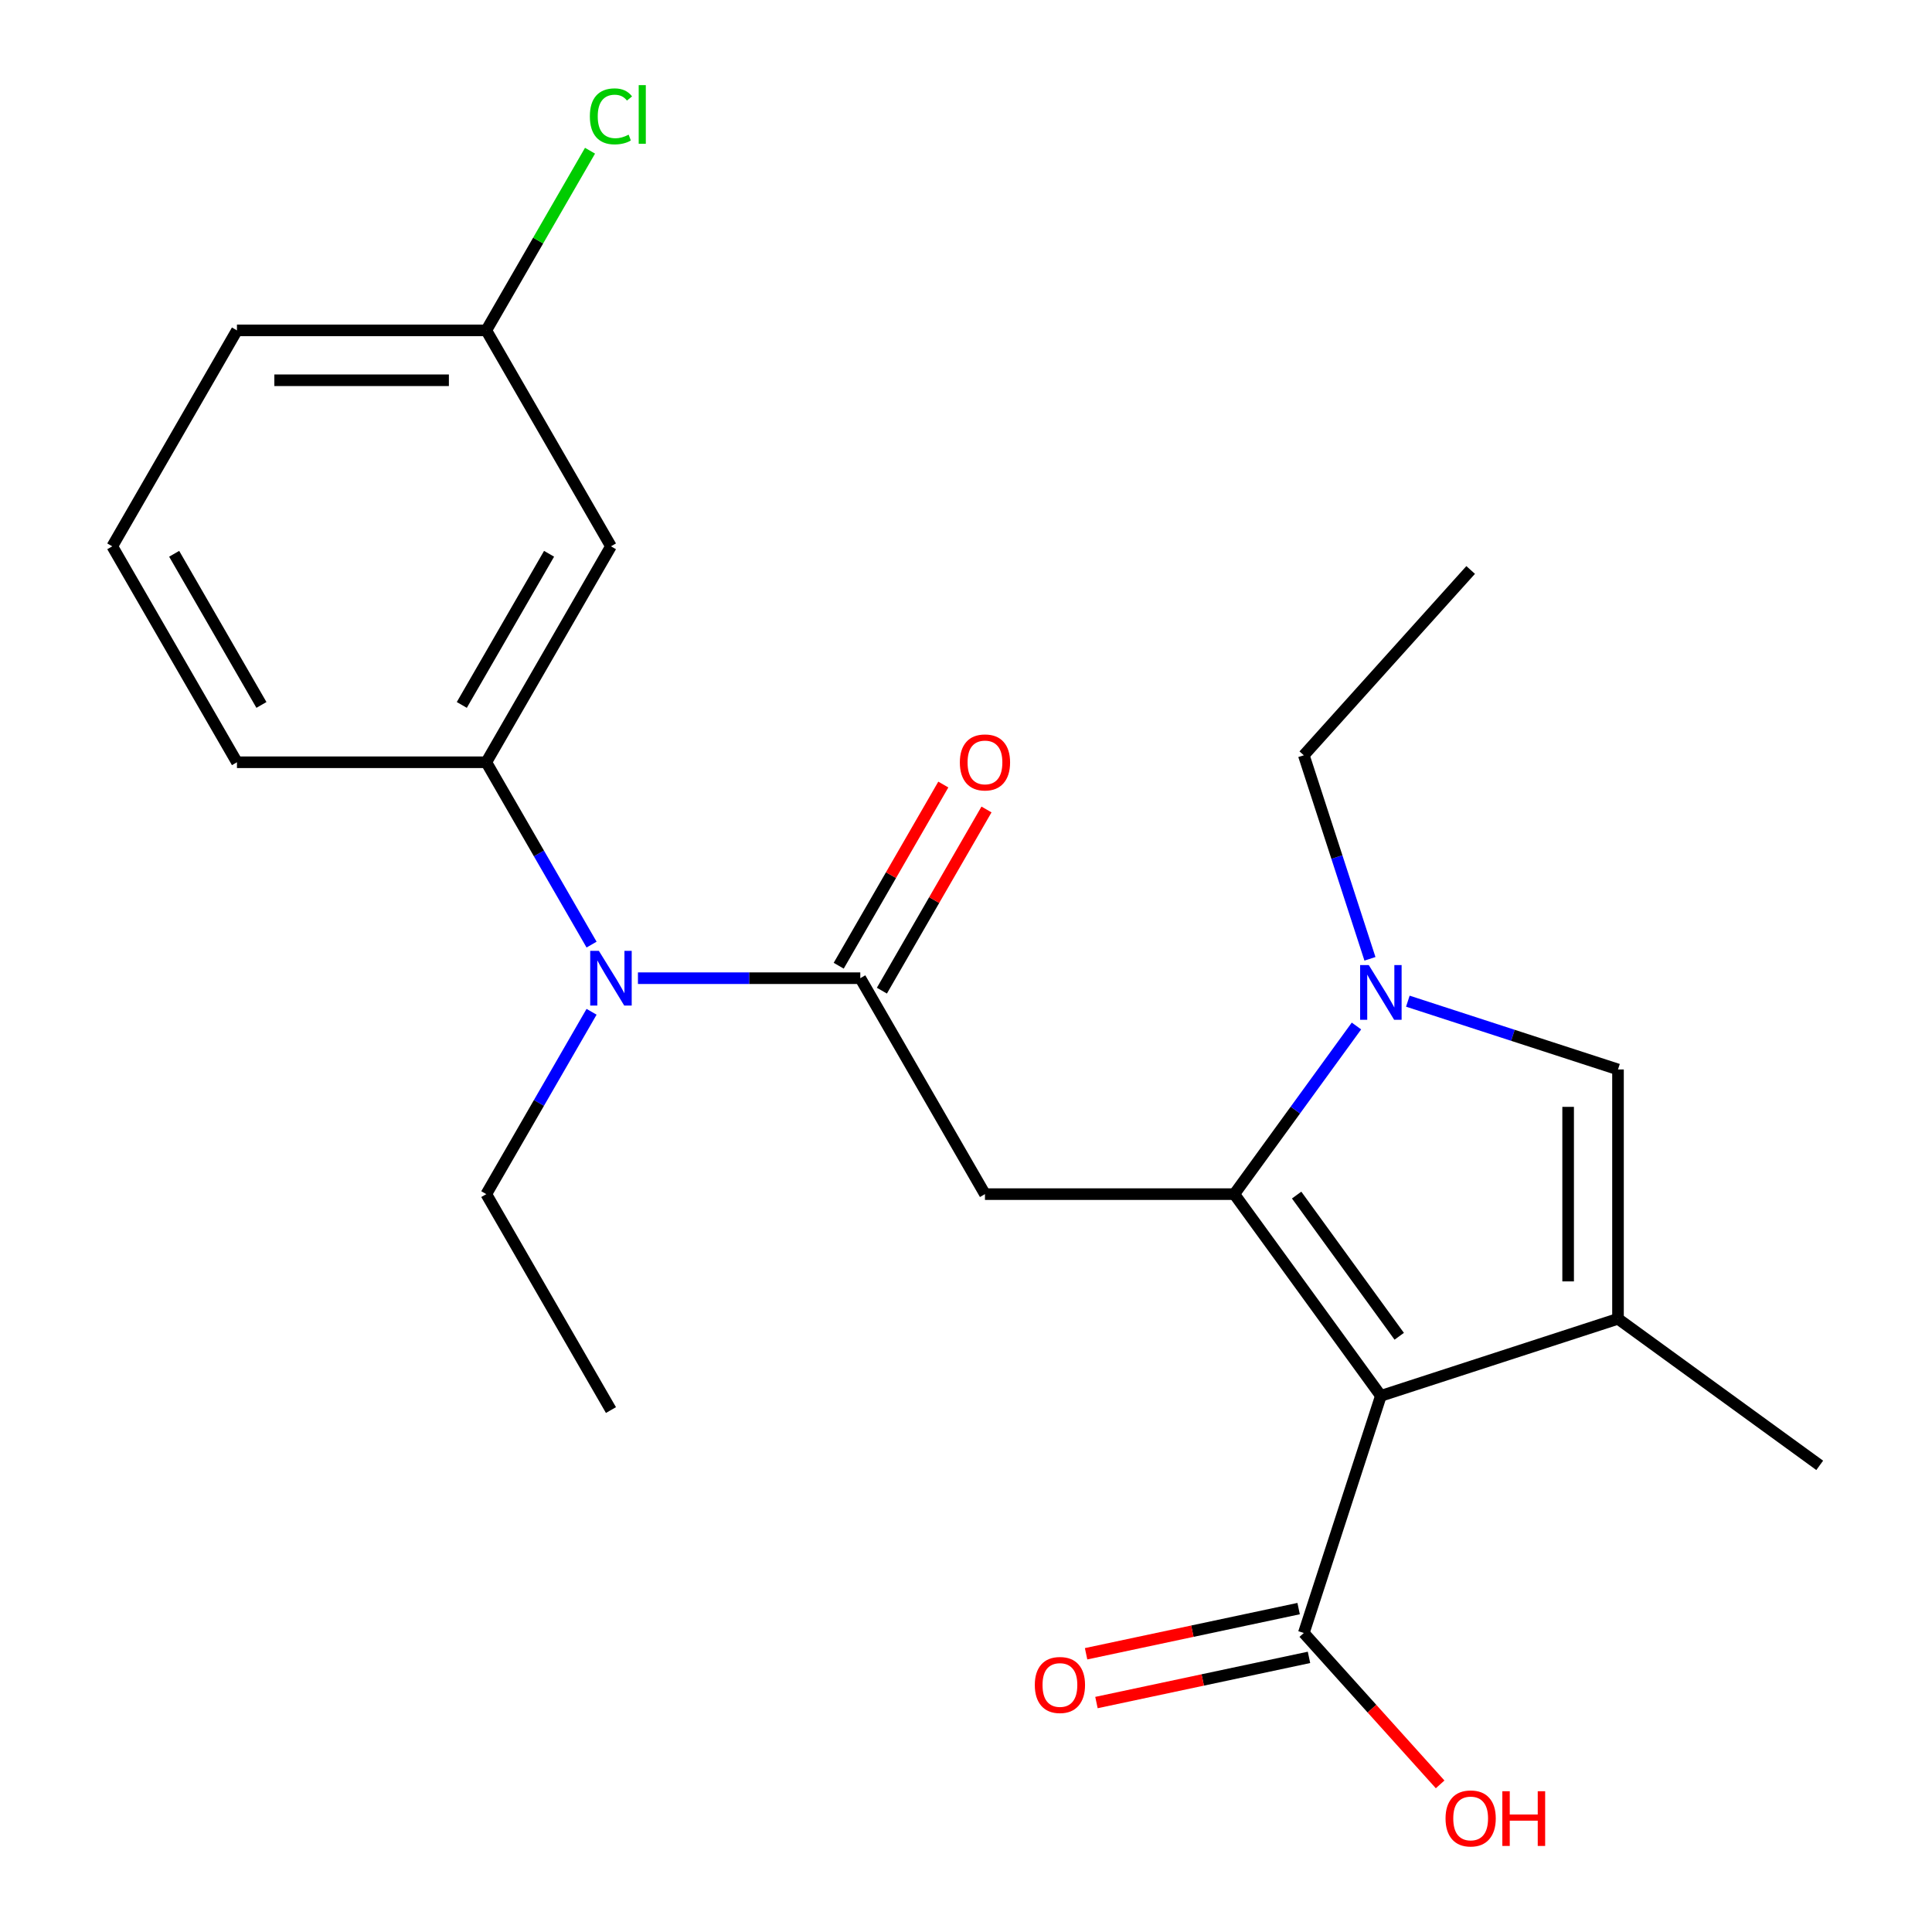 <?xml version='1.0' encoding='iso-8859-1'?>
<svg version='1.1' baseProfile='full'
              xmlns='http://www.w3.org/2000/svg'
                      xmlns:rdkit='http://www.rdkit.org/xml'
                      xmlns:xlink='http://www.w3.org/1999/xlink'
                  xml:space='preserve'
width='1000px' height='1000px' viewBox='0 0 1000 1000'>
<!-- END OF HEADER -->
<rect style='opacity:1.0;fill:#FFFFFF;stroke:none' width='1000' height='1000' x='0' y='0'> </rect>
<path class='bond-0' d='M 638.875,618.079 L 714.733,722.489' style='fill:none;fill-rule:evenodd;stroke:#000000;stroke-width:6px;stroke-linecap:butt;stroke-linejoin:miter;stroke-opacity:1' />
<path class='bond-0' d='M 671.136,618.569 L 724.236,691.656' style='fill:none;fill-rule:evenodd;stroke:#000000;stroke-width:6px;stroke-linecap:butt;stroke-linejoin:miter;stroke-opacity:1' />
<path class='bond-1' d='M 638.875,618.079 L 670.488,574.567' style='fill:none;fill-rule:evenodd;stroke:#000000;stroke-width:6px;stroke-linecap:butt;stroke-linejoin:miter;stroke-opacity:1' />
<path class='bond-1' d='M 670.488,574.567 L 702.101,531.056' style='fill:none;fill-rule:evenodd;stroke:#0000FF;stroke-width:6px;stroke-linecap:butt;stroke-linejoin:miter;stroke-opacity:1' />
<path class='bond-3' d='M 638.875,618.079 L 509.817,618.079' style='fill:none;fill-rule:evenodd;stroke:#000000;stroke-width:6px;stroke-linecap:butt;stroke-linejoin:miter;stroke-opacity:1' />
<path class='bond-2' d='M 714.733,722.489 L 837.474,682.608' style='fill:none;fill-rule:evenodd;stroke:#000000;stroke-width:6px;stroke-linecap:butt;stroke-linejoin:miter;stroke-opacity:1' />
<path class='bond-6' d='M 714.733,722.489 L 674.852,845.23' style='fill:none;fill-rule:evenodd;stroke:#000000;stroke-width:6px;stroke-linecap:butt;stroke-linejoin:miter;stroke-opacity:1' />
<path class='bond-5' d='M 728.7,518.207 L 783.087,535.879' style='fill:none;fill-rule:evenodd;stroke:#0000FF;stroke-width:6px;stroke-linecap:butt;stroke-linejoin:miter;stroke-opacity:1' />
<path class='bond-5' d='M 783.087,535.879 L 837.474,553.55' style='fill:none;fill-rule:evenodd;stroke:#000000;stroke-width:6px;stroke-linecap:butt;stroke-linejoin:miter;stroke-opacity:1' />
<path class='bond-14' d='M 709.084,496.283 L 691.968,443.605' style='fill:none;fill-rule:evenodd;stroke:#0000FF;stroke-width:6px;stroke-linecap:butt;stroke-linejoin:miter;stroke-opacity:1' />
<path class='bond-14' d='M 691.968,443.605 L 674.852,390.928' style='fill:none;fill-rule:evenodd;stroke:#000000;stroke-width:6px;stroke-linecap:butt;stroke-linejoin:miter;stroke-opacity:1' />
<path class='bond-15' d='M 837.474,682.608 L 941.884,758.466' style='fill:none;fill-rule:evenodd;stroke:#000000;stroke-width:6px;stroke-linecap:butt;stroke-linejoin:miter;stroke-opacity:1' />
<path class='bond-23' d='M 837.474,682.608 L 837.474,553.55' style='fill:none;fill-rule:evenodd;stroke:#000000;stroke-width:6px;stroke-linecap:butt;stroke-linejoin:miter;stroke-opacity:1' />
<path class='bond-23' d='M 811.663,663.249 L 811.663,572.909' style='fill:none;fill-rule:evenodd;stroke:#000000;stroke-width:6px;stroke-linecap:butt;stroke-linejoin:miter;stroke-opacity:1' />
<path class='bond-4' d='M 509.817,618.079 L 445.289,506.312' style='fill:none;fill-rule:evenodd;stroke:#000000;stroke-width:6px;stroke-linecap:butt;stroke-linejoin:miter;stroke-opacity:1' />
<path class='bond-7' d='M 445.289,506.312 L 387.743,506.312' style='fill:none;fill-rule:evenodd;stroke:#000000;stroke-width:6px;stroke-linecap:butt;stroke-linejoin:miter;stroke-opacity:1' />
<path class='bond-7' d='M 387.743,506.312 L 330.198,506.312' style='fill:none;fill-rule:evenodd;stroke:#0000FF;stroke-width:6px;stroke-linecap:butt;stroke-linejoin:miter;stroke-opacity:1' />
<path class='bond-10' d='M 456.465,512.765 L 483.538,465.874' style='fill:none;fill-rule:evenodd;stroke:#000000;stroke-width:6px;stroke-linecap:butt;stroke-linejoin:miter;stroke-opacity:1' />
<path class='bond-10' d='M 483.538,465.874 L 510.61,418.984' style='fill:none;fill-rule:evenodd;stroke:#FF0000;stroke-width:6px;stroke-linecap:butt;stroke-linejoin:miter;stroke-opacity:1' />
<path class='bond-10' d='M 434.112,499.859 L 461.184,452.969' style='fill:none;fill-rule:evenodd;stroke:#000000;stroke-width:6px;stroke-linecap:butt;stroke-linejoin:miter;stroke-opacity:1' />
<path class='bond-10' d='M 461.184,452.969 L 488.256,406.078' style='fill:none;fill-rule:evenodd;stroke:#FF0000;stroke-width:6px;stroke-linecap:butt;stroke-linejoin:miter;stroke-opacity:1' />
<path class='bond-11' d='M 672.169,832.606 L 617.163,844.298' style='fill:none;fill-rule:evenodd;stroke:#000000;stroke-width:6px;stroke-linecap:butt;stroke-linejoin:miter;stroke-opacity:1' />
<path class='bond-11' d='M 617.163,844.298 L 562.158,855.989' style='fill:none;fill-rule:evenodd;stroke:#FF0000;stroke-width:6px;stroke-linecap:butt;stroke-linejoin:miter;stroke-opacity:1' />
<path class='bond-11' d='M 677.535,857.853 L 622.53,869.545' style='fill:none;fill-rule:evenodd;stroke:#000000;stroke-width:6px;stroke-linecap:butt;stroke-linejoin:miter;stroke-opacity:1' />
<path class='bond-11' d='M 622.53,869.545 L 567.525,881.237' style='fill:none;fill-rule:evenodd;stroke:#FF0000;stroke-width:6px;stroke-linecap:butt;stroke-linejoin:miter;stroke-opacity:1' />
<path class='bond-13' d='M 674.852,845.23 L 710.131,884.411' style='fill:none;fill-rule:evenodd;stroke:#000000;stroke-width:6px;stroke-linecap:butt;stroke-linejoin:miter;stroke-opacity:1' />
<path class='bond-13' d='M 710.131,884.411 L 745.41,923.592' style='fill:none;fill-rule:evenodd;stroke:#FF0000;stroke-width:6px;stroke-linecap:butt;stroke-linejoin:miter;stroke-opacity:1' />
<path class='bond-8' d='M 306.193,488.925 L 278.948,441.735' style='fill:none;fill-rule:evenodd;stroke:#0000FF;stroke-width:6px;stroke-linecap:butt;stroke-linejoin:miter;stroke-opacity:1' />
<path class='bond-8' d='M 278.948,441.735 L 251.702,394.545' style='fill:none;fill-rule:evenodd;stroke:#000000;stroke-width:6px;stroke-linecap:butt;stroke-linejoin:miter;stroke-opacity:1' />
<path class='bond-18' d='M 306.193,523.698 L 278.948,570.889' style='fill:none;fill-rule:evenodd;stroke:#0000FF;stroke-width:6px;stroke-linecap:butt;stroke-linejoin:miter;stroke-opacity:1' />
<path class='bond-18' d='M 278.948,570.889 L 251.702,618.079' style='fill:none;fill-rule:evenodd;stroke:#000000;stroke-width:6px;stroke-linecap:butt;stroke-linejoin:miter;stroke-opacity:1' />
<path class='bond-9' d='M 251.702,394.545 L 316.231,282.778' style='fill:none;fill-rule:evenodd;stroke:#000000;stroke-width:6px;stroke-linecap:butt;stroke-linejoin:miter;stroke-opacity:1' />
<path class='bond-9' d='M 239.028,364.874 L 284.198,286.637' style='fill:none;fill-rule:evenodd;stroke:#000000;stroke-width:6px;stroke-linecap:butt;stroke-linejoin:miter;stroke-opacity:1' />
<path class='bond-17' d='M 251.702,394.545 L 122.645,394.545' style='fill:none;fill-rule:evenodd;stroke:#000000;stroke-width:6px;stroke-linecap:butt;stroke-linejoin:miter;stroke-opacity:1' />
<path class='bond-12' d='M 316.231,282.778 L 251.702,171.01' style='fill:none;fill-rule:evenodd;stroke:#000000;stroke-width:6px;stroke-linecap:butt;stroke-linejoin:miter;stroke-opacity:1' />
<path class='bond-16' d='M 251.702,171.01 L 278.549,124.51' style='fill:none;fill-rule:evenodd;stroke:#000000;stroke-width:6px;stroke-linecap:butt;stroke-linejoin:miter;stroke-opacity:1' />
<path class='bond-16' d='M 278.549,124.51 L 305.396,78.01' style='fill:none;fill-rule:evenodd;stroke:#00CC00;stroke-width:6px;stroke-linecap:butt;stroke-linejoin:miter;stroke-opacity:1' />
<path class='bond-24' d='M 251.702,171.01 L 122.645,171.01' style='fill:none;fill-rule:evenodd;stroke:#000000;stroke-width:6px;stroke-linecap:butt;stroke-linejoin:miter;stroke-opacity:1' />
<path class='bond-24' d='M 232.344,196.822 L 142.003,196.822' style='fill:none;fill-rule:evenodd;stroke:#000000;stroke-width:6px;stroke-linecap:butt;stroke-linejoin:miter;stroke-opacity:1' />
<path class='bond-21' d='M 674.852,390.928 L 761.209,295.02' style='fill:none;fill-rule:evenodd;stroke:#000000;stroke-width:6px;stroke-linecap:butt;stroke-linejoin:miter;stroke-opacity:1' />
<path class='bond-19' d='M 122.645,394.545 L 58.116,282.778' style='fill:none;fill-rule:evenodd;stroke:#000000;stroke-width:6px;stroke-linecap:butt;stroke-linejoin:miter;stroke-opacity:1' />
<path class='bond-19' d='M 135.319,364.874 L 90.149,286.637' style='fill:none;fill-rule:evenodd;stroke:#000000;stroke-width:6px;stroke-linecap:butt;stroke-linejoin:miter;stroke-opacity:1' />
<path class='bond-22' d='M 251.702,618.079 L 316.231,729.846' style='fill:none;fill-rule:evenodd;stroke:#000000;stroke-width:6px;stroke-linecap:butt;stroke-linejoin:miter;stroke-opacity:1' />
<path class='bond-20' d='M 58.116,282.778 L 122.645,171.01' style='fill:none;fill-rule:evenodd;stroke:#000000;stroke-width:6px;stroke-linecap:butt;stroke-linejoin:miter;stroke-opacity:1' />
<path  class='atom-2' d='M 708.473 499.509
L 717.753 514.509
Q 718.673 515.989, 720.153 518.669
Q 721.633 521.349, 721.713 521.509
L 721.713 499.509
L 725.473 499.509
L 725.473 527.829
L 721.593 527.829
L 711.633 511.429
Q 710.473 509.509, 709.233 507.309
Q 708.033 505.109, 707.673 504.429
L 707.673 527.829
L 703.993 527.829
L 703.993 499.509
L 708.473 499.509
' fill='#0000FF'/>
<path  class='atom-8' d='M 309.971 492.152
L 319.251 507.152
Q 320.171 508.632, 321.651 511.312
Q 323.131 513.992, 323.211 514.152
L 323.211 492.152
L 326.971 492.152
L 326.971 520.472
L 323.091 520.472
L 313.131 504.072
Q 311.971 502.152, 310.731 499.952
Q 309.531 497.752, 309.171 497.072
L 309.171 520.472
L 305.491 520.472
L 305.491 492.152
L 309.971 492.152
' fill='#0000FF'/>
<path  class='atom-11' d='M 496.817 394.625
Q 496.817 387.825, 500.177 384.025
Q 503.537 380.225, 509.817 380.225
Q 516.097 380.225, 519.457 384.025
Q 522.817 387.825, 522.817 394.625
Q 522.817 401.505, 519.417 405.425
Q 516.017 409.305, 509.817 409.305
Q 503.577 409.305, 500.177 405.425
Q 496.817 401.545, 496.817 394.625
M 509.817 406.105
Q 514.137 406.105, 516.457 403.225
Q 518.817 400.305, 518.817 394.625
Q 518.817 389.065, 516.457 386.265
Q 514.137 383.425, 509.817 383.425
Q 505.497 383.425, 503.137 386.225
Q 500.817 389.025, 500.817 394.625
Q 500.817 400.345, 503.137 403.225
Q 505.497 406.105, 509.817 406.105
' fill='#FF0000'/>
<path  class='atom-12' d='M 535.615 872.142
Q 535.615 865.342, 538.975 861.542
Q 542.335 857.742, 548.615 857.742
Q 554.895 857.742, 558.255 861.542
Q 561.615 865.342, 561.615 872.142
Q 561.615 879.022, 558.215 882.942
Q 554.815 886.822, 548.615 886.822
Q 542.375 886.822, 538.975 882.942
Q 535.615 879.062, 535.615 872.142
M 548.615 883.622
Q 552.935 883.622, 555.255 880.742
Q 557.615 877.822, 557.615 872.142
Q 557.615 866.582, 555.255 863.782
Q 552.935 860.942, 548.615 860.942
Q 544.295 860.942, 541.935 863.742
Q 539.615 866.542, 539.615 872.142
Q 539.615 877.862, 541.935 880.742
Q 544.295 883.622, 548.615 883.622
' fill='#FF0000'/>
<path  class='atom-14' d='M 748.209 941.218
Q 748.209 934.418, 751.569 930.618
Q 754.929 926.818, 761.209 926.818
Q 767.489 926.818, 770.849 930.618
Q 774.209 934.418, 774.209 941.218
Q 774.209 948.098, 770.809 952.018
Q 767.409 955.898, 761.209 955.898
Q 754.969 955.898, 751.569 952.018
Q 748.209 948.138, 748.209 941.218
M 761.209 952.698
Q 765.529 952.698, 767.849 949.818
Q 770.209 946.898, 770.209 941.218
Q 770.209 935.658, 767.849 932.858
Q 765.529 930.018, 761.209 930.018
Q 756.889 930.018, 754.529 932.818
Q 752.209 935.618, 752.209 941.218
Q 752.209 946.938, 754.529 949.818
Q 756.889 952.698, 761.209 952.698
' fill='#FF0000'/>
<path  class='atom-14' d='M 777.609 927.138
L 781.449 927.138
L 781.449 939.178
L 795.929 939.178
L 795.929 927.138
L 799.769 927.138
L 799.769 955.458
L 795.929 955.458
L 795.929 942.378
L 781.449 942.378
L 781.449 955.458
L 777.609 955.458
L 777.609 927.138
' fill='#FF0000'/>
<path  class='atom-17' d='M 305.311 60.223
Q 305.311 53.183, 308.591 49.503
Q 311.911 45.783, 318.191 45.783
Q 324.031 45.783, 327.151 49.903
L 324.511 52.063
Q 322.231 49.063, 318.191 49.063
Q 313.911 49.063, 311.631 51.943
Q 309.391 54.783, 309.391 60.223
Q 309.391 65.823, 311.711 68.703
Q 314.071 71.583, 318.631 71.583
Q 321.751 71.583, 325.391 69.703
L 326.511 72.703
Q 325.031 73.663, 322.791 74.223
Q 320.551 74.783, 318.071 74.783
Q 311.911 74.783, 308.591 71.023
Q 305.311 67.263, 305.311 60.223
' fill='#00CC00'/>
<path  class='atom-17' d='M 330.591 44.063
L 334.271 44.063
L 334.271 74.423
L 330.591 74.423
L 330.591 44.063
' fill='#00CC00'/>
</svg>
